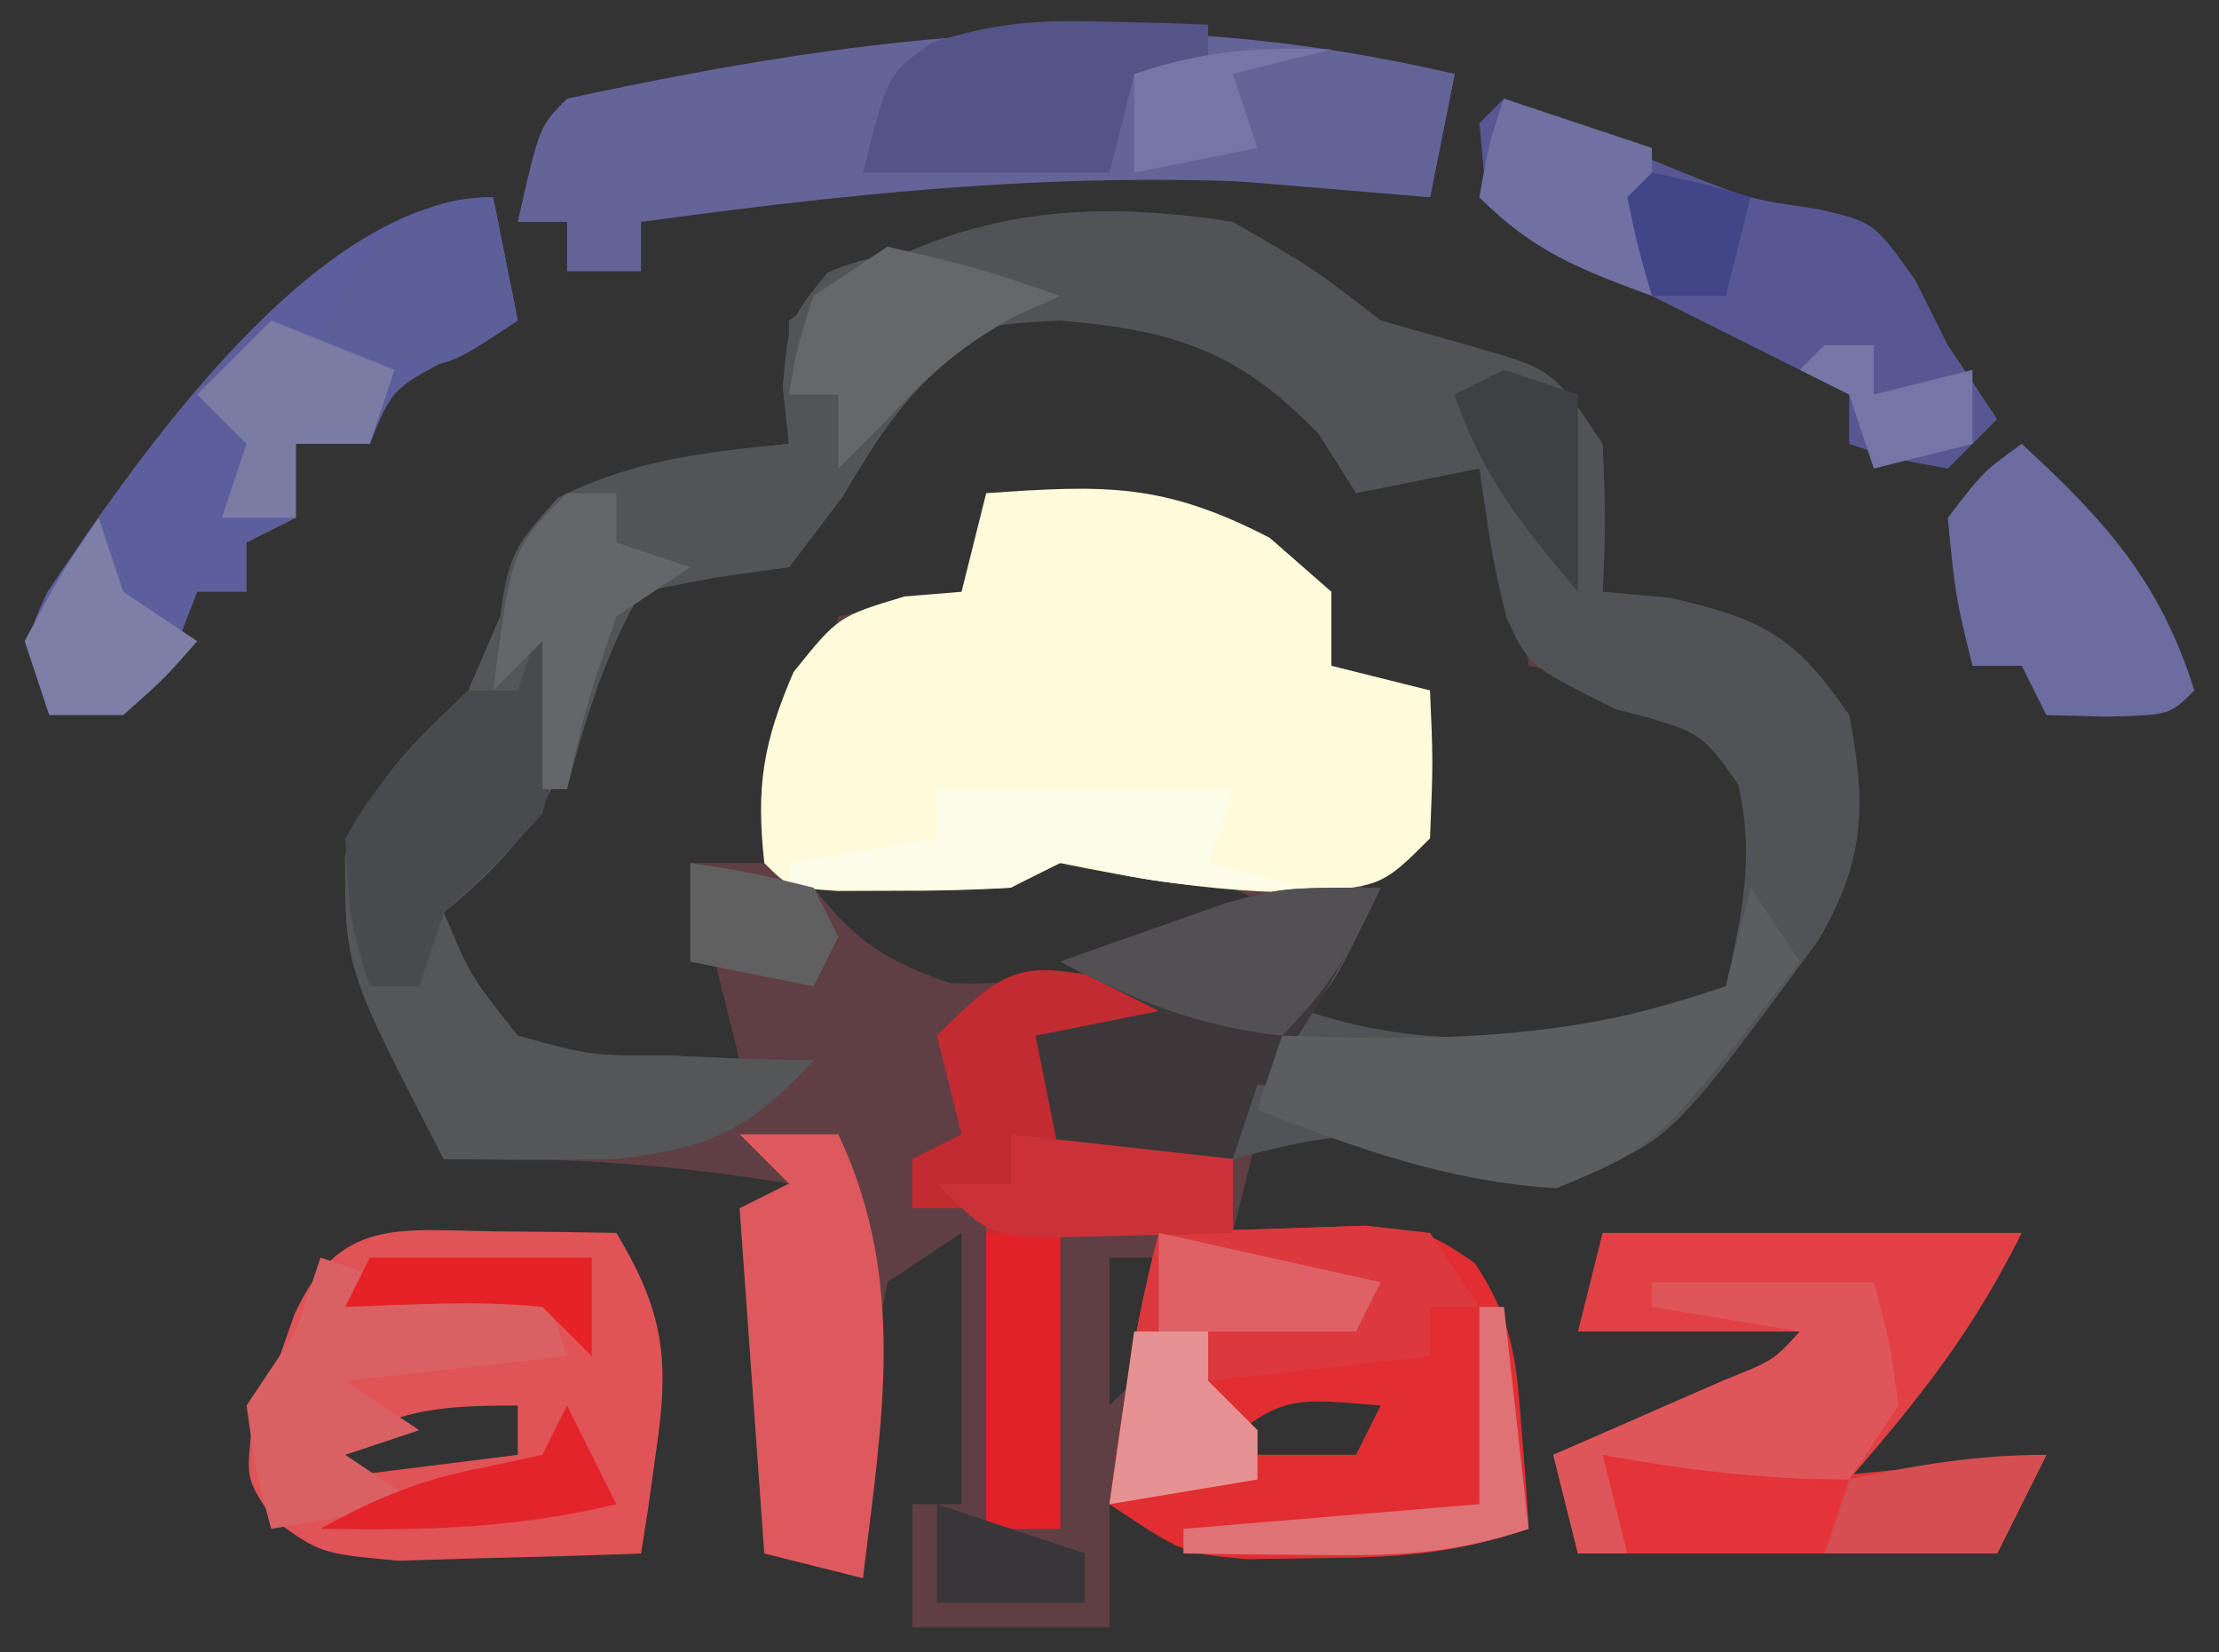 <?xml version="1.0" encoding="UTF-8"?>
<svg version="1.1" xmlns="http://www.w3.org/2000/svg" width="90" height="67">
<rect width="100%" height="100%" fill="#333333" stroke="none"/>
<path d="M0 0 C3.25 1.875 3.25 1.875 6 4 C7.237 4.351 8.475 4.701 9.75 5.062 C13 6 13 6 15 9 C15.125 12.188 15.125 12.188 15 15 C15.908 15.082 16.815 15.165 17.75 15.25 C21.526 16.121 22.819 16.812 25 20 C25.698 23.627 25.645 25.9 23.754 29.125 C17.531 37.567 17.531 37.567 13.125 38.812 C9.727 39.016 8.06 38.369 5 37 C3.68 37 2.36 37 1 37 C0.67 38.32 0.34 39.64 0 41 C1.258 40.938 2.516 40.876 3.812 40.812 C6.407 40.685 7.578 40.701 9.719 42.219 C11.316 44.44 11.491 45.975 11.688 48.688 C11.786 49.9 11.786 49.9 11.887 51.137 C11.943 52.059 11.943 52.059 12 53 C8.933 54.022 6.713 54.166 3.5 54.188 C2.541 54.202 1.582 54.216 0.594 54.23 C-2 54 -2 54 -5 52 C-5 53.65 -5 55.3 -5 57 C-7.64 57 -10.28 57 -13 57 C-13 55.35 -13 53.7 -13 52 C-12.34 52 -11.68 52 -11 52 C-11 48.37 -11 44.74 -11 41 C-11.99 41.66 -12.98 42.32 -14 43 C-14.585 45.886 -14.585 45.886 -14.688 49.125 C-14.753 50.221 -14.819 51.316 -14.887 52.445 C-14.924 53.288 -14.961 54.131 -15 55 C-16.32 54.67 -17.64 54.34 -19 54 C-19.33 49.38 -19.66 44.76 -20 40 C-19.01 39.505 -19.01 39.505 -18 39 C-22.723 38.229 -27.215 37.902 -32 38 C-36 30.275 -36 30.275 -36 25.688 C-34.84 22.57 -33.369 21.299 -31 19 C-29.995 16.669 -28.995 14.336 -28 12 C-24.555 9.704 -22.062 9.46 -18 9 C-18 7.35 -18 5.7 -18 4 C-12.15 -0.16 -7.138 -1.105 0 0 Z M-14 6 C-15.161 7.715 -15.161 7.715 -16.062 9.625 C-16.702 10.739 -17.341 11.852 -18 13 C-21.062 13.625 -21.062 13.625 -24 14 C-25.815 16.316 -26.832 18.104 -27.375 21 C-28.353 24.128 -30.639 25.821 -33 28 C-31.245 31.182 -31.245 31.182 -29 34 C-27.481 34.072 -25.958 34.084 -24.438 34.062 C-23.611 34.053 -22.785 34.044 -21.934 34.035 C-21.296 34.024 -20.657 34.012 -20 34 C-20.66 31.36 -21.32 28.72 -22 26 C-21.01 26 -20.02 26 -19 26 C-17.871 22.689 -16.787 19.41 -16 16 C-14.35 15.67 -12.7 15.34 -11 15 C-10.67 13.68 -10.34 12.36 -10 11 C-1.122 11.752 -1.122 11.752 3 15 C3.495 16.485 3.495 16.485 4 18 C6.015 18.733 6.015 18.733 8 19 C6.855 23.491 5.546 27.125 3 31 C2.67 31.66 2.34 32.32 2 33 C7.122 34.639 11.689 34.387 16.812 32.875 C20.171 31.257 20.171 31.257 21.625 28.125 C22.227 25.016 22.227 25.016 21.062 22.25 C18.345 19.286 15.875 18.804 12 18 C11.505 14.04 11.505 14.04 11 10 C7.224 9.702 7.224 9.702 5 11 C4.753 10.402 4.505 9.804 4.25 9.188 C2.22 5.634 0.066 4.332 -3.812 3.125 C-8.06 2.958 -10.345 3.834 -14 6 Z M-9 25 C-9 25.66 -9 26.32 -9 27 C-11.64 27 -14.28 27 -17 27 C-15.3 29.173 -14.071 29.976 -11.438 30.875 C-6.599 31.051 -2.532 29.585 2 28 C-1.612 26.109 -4.878 25 -9 25 Z M-5 42 C-5 43.98 -5 45.96 -5 48 C-4.34 47.34 -3.68 46.68 -3 46 C-3 44.68 -3 43.36 -3 42 C-3.66 42 -4.32 42 -5 42 Z M-1 50 C0.98 50 2.96 50 5 50 C5.33 49.34 5.66 48.68 6 48 C2.045 47.652 2.045 47.652 -1 50 Z " fill="#5F3F43" transform="translate(50,9)"/>
<path d="M0 0 C3.25 1.875 3.25 1.875 6 4 C7.237 4.351 8.475 4.701 9.75 5.062 C13 6 13 6 15 9 C15.125 12.188 15.125 12.188 15 15 C15.908 15.082 16.815 15.165 17.75 15.25 C21.526 16.121 22.819 16.812 25 20 C25.698 23.627 25.645 25.9 23.754 29.125 C17.531 37.567 17.531 37.567 13.125 38.812 C9.721 39.017 8.098 38.271 5 37 C2.571 37.352 2.571 37.352 0 38 C-2.333 38.038 -4.667 38.046 -7 38 C-7.495 35.525 -7.495 35.525 -8 33 C-5.525 32.505 -5.525 32.505 -3 32 C-4.32 31.34 -5.64 30.68 -7 30 C-5.586 29.492 -4.169 28.994 -2.75 28.5 C-1.567 28.082 -1.567 28.082 -0.359 27.656 C2 27 2 27 6 27 C4.125 30.875 4.125 30.875 3 32 C9.011 34.004 14.172 32.903 20 31 C20.662 28.086 21.172 25.753 20.5 22.812 C18.974 20.655 18.974 20.655 15.5 19.75 C12 18 12 18 11.098 16.035 C10.562 13.812 10.562 13.812 10 10 C8.35 10.33 6.7 10.66 5 11 C4.505 10.216 4.01 9.432 3.5 8.625 C0.27 5.234 -2.394 4.383 -7 4 C-10.262 4.171 -10.262 4.171 -13 6 C-14.365 8.028 -15.532 10.12 -16.715 12.258 C-17.139 12.833 -17.563 13.408 -18 14 C-19.011 14.144 -20.021 14.289 -21.062 14.438 C-22.032 14.623 -23.001 14.809 -24 15 C-25.297 17.182 -26.156 19.394 -27.055 21.766 C-28.201 24.476 -29.737 26.141 -32 28 C-30.935 30.57 -30.935 30.57 -29 33 C-26.052 33.819 -26.052 33.819 -22.812 33.812 C-21.726 33.86 -20.639 33.908 -19.52 33.957 C-18.688 33.971 -17.857 33.985 -17 34 C-19.629 36.818 -21.117 37.559 -25 38 C-27.333 38.038 -29.667 38.046 -32 38 C-36 30.275 -36 30.275 -36 25.688 C-34.84 22.57 -33.369 21.299 -31 19 C-29.995 16.669 -28.995 14.336 -28 12 C-24.555 9.704 -22.062 9.46 -18 9 C-18 7.35 -18 5.7 -18 4 C-12.15 -0.16 -7.138 -1.105 0 0 Z " fill="#525356" transform="translate(50,9)"/>
<path d="M0 0 C4.802 -0.331 7.164 -0.433 11.5 1.812 C12.738 2.895 12.738 2.895 14 4 C14 4.99 14 5.98 14 7 C15.32 7.33 16.64 7.66 18 8 C18.125 10.875 18.125 10.875 18 14 C16 16 16 16 12.188 16.188 C9.016 16.118 6.107 15.64 3 15 C2.01 15.495 2.01 15.495 1 16 C-0.518 16.095 -2.041 16.13 -3.562 16.125 C-4.771 16.129 -4.771 16.129 -6.004 16.133 C-8 16 -8 16 -9 15 C-9.343 11.91 -9.054 10.124 -7.812 7.25 C-6 5 -6 5 -3.312 4.188 C-2.549 4.126 -1.786 4.064 -1 4 C-0.67 2.68 -0.34 1.36 0 0 Z " fill="#FEFBDA" transform="translate(40,20)"/>
<path d="M0 0 C-0.598 0.268 -1.196 0.536 -1.812 0.812 C-5.315 2.714 -6.8 4.654 -8.812 8.125 C-9.895 9.548 -9.895 9.548 -11 11 C-12.485 11.155 -12.485 11.155 -14 11.312 C-14.99 11.539 -15.98 11.766 -17 12 C-18.297 14.183 -19.156 16.393 -20.055 18.766 C-21.201 21.476 -22.737 23.141 -25 25 C-23.935 27.57 -23.935 27.57 -22 30 C-19.052 30.819 -19.052 30.819 -15.812 30.812 C-14.726 30.86 -13.639 30.908 -12.52 30.957 C-11.688 30.971 -10.857 30.985 -10 31 C-12.629 33.818 -14.117 34.559 -18 35 C-20.333 35.038 -22.667 35.046 -25 35 C-29 27.275 -29 27.275 -29 22.688 C-27.84 19.57 -26.369 18.299 -24 16 C-22.995 13.669 -21.995 11.336 -21 9 C-17.555 6.704 -15.062 6.46 -11 6 C-11.124 4.855 -11.124 4.855 -11.25 3.688 C-11 1 -11 1 -9.438 -0.938 C-5.848 -2.502 -3.565 -1.302 0 0 Z " fill="#555657" transform="translate(43,12)"/>
<path d="M0 0 C-0.33 1.65 -0.66 3.3 -1 5 C-2.203 4.857 -2.203 4.857 -3.43 4.711 C-13.553 3.724 -22.96 4.623 -33 6 C-33 6.66 -33 7.32 -33 8 C-33.99 8 -34.98 8 -36 8 C-36 7.34 -36 6.68 -36 6 C-36.66 6 -37.32 6 -38 6 C-37.125 2.125 -37.125 2.125 -36 1 C-23.399 -1.714 -12.663 -2.961 0 0 Z " fill="#646499" transform="translate(59,3)"/>
<path d="M0 0 C1.77 -0.081 3.541 -0.139 5.312 -0.188 C6.299 -0.222 7.285 -0.257 8.301 -0.293 C11 0 11 0 12.812 1.219 C14.292 3.439 14.496 5.038 14.688 7.688 C14.786 8.9 14.786 8.9 14.887 10.137 C14.924 10.752 14.961 11.366 15 12 C11.933 13.022 9.713 13.166 6.5 13.188 C5.061 13.209 5.061 13.209 3.594 13.23 C1 13 1 13 -2 11 C-1.498 7.271 -0.958 3.639 0 0 Z M2 9 C3.98 9 5.96 9 8 9 C8.33 8.34 8.66 7.68 9 7 C5.045 6.652 5.045 6.652 2 9 Z " fill="#E22D32" transform="translate(47,50)"/>
<path d="M0 0 C0.91 0.009 1.82 0.018 2.758 0.027 C3.456 0.039 4.155 0.051 4.875 0.062 C6.783 3.237 7.036 5.168 6.5 8.812 C6.334 10.011 6.334 10.011 6.164 11.234 C6.021 12.139 6.021 12.139 5.875 13.062 C3.771 13.144 1.667 13.202 -0.438 13.25 C-2.195 13.302 -2.195 13.302 -3.988 13.355 C-7.125 13.062 -7.125 13.062 -9.055 11.668 C-10.125 10.062 -10.125 10.062 -9.938 8.188 C-9.669 7.486 -9.401 6.785 -9.125 6.062 C-8.816 5.176 -8.506 4.289 -8.188 3.375 C-6.368 -0.585 -3.995 -0.051 0 0 Z M-3.125 3.062 C0.875 4.062 0.875 4.062 0.875 4.062 Z M-7.125 9.062 C-7.125 9.393 -7.125 9.723 -7.125 10.062 C-4.485 9.732 -1.845 9.402 0.875 9.062 C0.875 8.402 0.875 7.742 0.875 7.062 C-2.892 7.062 -4.037 7.298 -7.125 9.062 Z " fill="#E05356" transform="translate(20.125,49.938)"/>
<path d="M0 0 C5.61 0 11.22 0 17 0 C14.981 4.037 12.919 6.62 10 10 C12.64 9.67 15.28 9.34 18 9 C17.34 10.32 16.68 11.64 16 13 C10.39 13 4.78 13 -1 13 C-1.33 11.68 -1.66 10.36 -2 9 C-1.043 8.584 -1.043 8.584 -0.066 8.16 C0.76 7.798 1.586 7.436 2.438 7.062 C3.673 6.523 3.673 6.523 4.934 5.973 C6.944 5.169 6.944 5.169 8 4 C5.03 4 2.06 4 -1 4 C-0.67 2.68 -0.34 1.36 0 0 Z " fill="#E14145" transform="translate(65,50)"/>
<path d="M0 0 C0.33 1.65 0.66 3.3 1 5 C0.196 5.454 -0.609 5.907 -1.438 6.375 C-4.089 7.747 -4.089 7.747 -5 10 C-5.99 10 -6.98 10 -8 10 C-8 10.99 -8 11.98 -8 13 C-8.99 13.495 -8.99 13.495 -10 14 C-10 14.66 -10 15.32 -10 16 C-10.66 16 -11.32 16 -12 16 C-12.248 16.639 -12.495 17.279 -12.75 17.938 C-14 20 -14 20 -16.125 20.75 C-17.053 20.874 -17.053 20.874 -18 21 C-19 18 -19 18 -18.066 15.984 C-14.46 10.626 -7.224 0 0 0 Z " fill="#5D5F9C" transform="translate(20,8)"/>
<path d="M0 0 C0.664 0.277 1.328 0.554 2.012 0.84 C3.336 1.383 3.336 1.383 4.688 1.938 C5.558 2.297 6.428 2.657 7.324 3.027 C9.966 4.075 9.966 4.075 12.727 4.48 C15 5 15 5 16.688 7.375 C17.337 8.674 17.337 8.674 18 10 C18.99 11.485 18.99 11.485 20 13 C19.34 13.66 18.68 14.32 18 15 C15.875 14.625 15.875 14.625 14 14 C14 13.34 14 12.68 14 12 C13.464 11.732 12.928 11.464 12.375 11.188 C9.583 9.792 6.792 8.396 4 7 C3.237 6.691 2.474 6.381 1.688 6.062 C0 5 0 5 -0.812 2.938 C-0.874 2.298 -0.936 1.659 -1 1 C-0.67 0.67 -0.34 0.34 0 0 Z " fill="#575893" transform="translate(61,4)"/>
<path d="M0 0 C-0.598 0.268 -1.196 0.536 -1.812 0.812 C-5.315 2.714 -6.8 4.654 -8.812 8.125 C-9.534 9.074 -10.256 10.023 -11 11 C-12.011 11.124 -13.021 11.248 -14.062 11.375 C-15.032 11.581 -16.001 11.787 -17 12 C-18.463 14.539 -19.266 17.173 -20 20 C-20.33 20 -20.66 20 -21 20 C-21 18.02 -21 16.04 -21 14 C-21.66 14.66 -22.32 15.32 -23 16 C-22.518 10.578 -22.518 10.578 -20.375 8.188 C-17.29 6.645 -14.412 6.328 -11 6 C-11.124 4.855 -11.124 4.855 -11.25 3.688 C-11 1 -11 1 -9.438 -0.938 C-5.848 -2.502 -3.565 -1.302 0 0 Z " fill="#535456" transform="translate(43,12)"/>
<path d="M0 0 C0.907 0.392 1.815 0.784 2.75 1.188 C2.75 1.518 2.75 1.847 2.75 2.188 C0.77 2.188 -1.21 2.188 -3.25 2.188 C-2.92 3.507 -2.59 4.827 -2.25 6.188 C0.06 6.518 2.37 6.848 4.75 7.188 C4.75 8.178 4.75 9.168 4.75 10.188 C2.44 9.857 0.13 9.527 -2.25 9.188 C-2.25 13.477 -2.25 17.767 -2.25 22.188 C-3.24 22.188 -4.23 22.188 -5.25 22.188 C-5.25 17.898 -5.25 13.607 -5.25 9.188 C-6.24 9.188 -7.23 9.188 -8.25 9.188 C-8.25 8.527 -8.25 7.867 -8.25 7.188 C-7.59 6.857 -6.93 6.527 -6.25 6.188 C-6.58 4.867 -6.91 3.547 -7.25 2.188 C-4.526 -0.537 -3.864 -0.966 0 0 Z " fill="#C22B30" transform="translate(45.25,39.812)"/>
<path d="M0 0 C-1.204 2.494 -2.454 4.681 -4 7 C-3.01 7.33 -2.02 7.66 -1 8 C-2.32 8 -3.64 8 -5 8 C-5.33 8.99 -5.66 9.98 -6 11 C-8.31 11 -10.62 11 -13 11 C-13.33 9.35 -13.66 7.7 -14 6 C-12.35 5.67 -10.7 5.34 -9 5 C-10.32 4.34 -11.64 3.68 -13 3 C-11.586 2.492 -10.169 1.994 -8.75 1.5 C-7.961 1.222 -7.172 0.943 -6.359 0.656 C-4 0 -4 0 0 0 Z " fill="#3D373A" transform="translate(56,36)"/>
<path d="M0 0 C0.66 0.99 1.32 1.98 2 3 C-3.767 10.491 -3.767 10.491 -7.875 12.188 C-12.22 11.927 -15.97 10.585 -20 9 C-19.67 8.01 -19.34 7.02 -19 6 C-18.287 6.023 -17.574 6.046 -16.84 6.07 C-11.116 6.178 -6.402 5.921 -1 4 C-0.67 2.68 -0.34 1.36 0 0 Z " fill="#5C5D5F" transform="translate(71,36)"/>
<path d="M0 0 C1.791 -0.081 3.583 -0.139 5.375 -0.188 C6.872 -0.24 6.872 -0.24 8.398 -0.293 C9.257 -0.196 10.115 -0.1 11 0 C11.66 0.99 12.32 1.98 13 3 C12.34 3 11.68 3 11 3 C11 3.66 11 4.32 11 5 C6.545 5.495 6.545 5.495 2 6 C2.66 6.66 3.32 7.32 4 8 C4 8.66 4 9.32 4 10 C2.02 10.33 0.04 10.66 -2 11 C-1.498 7.271 -0.958 3.639 0 0 Z " fill="#DB393E" transform="translate(47,50)"/>
<path d="M0 0 C1.32 0 2.64 0 4 0 C6.816 5.963 5.758 11.668 5 18 C3.68 17.67 2.36 17.34 1 17 C0.67 12.38 0.34 7.76 0 3 C0.66 2.67 1.32 2.34 2 2 C1.34 1.34 0.68 0.68 0 0 Z " fill="#DE595D" transform="translate(30,46)"/>
<path d="M0 0 C3.394 3.126 5.606 5.565 7 10 C6 11 6 11 3.438 11.062 C2.633 11.042 1.829 11.021 1 11 C0.67 10.34 0.34 9.68 0 9 C-0.66 9 -1.32 9 -2 9 C-2.688 6.188 -2.688 6.188 -3 3 C-1.562 1.125 -1.562 1.125 0 0 Z " fill="#6B6DA0" transform="translate(82,18)"/>
<path d="M0 0 C0.33 0.66 0.66 1.32 1 2 C4.3 1.67 7.6 1.34 11 1 C10.34 2.32 9.68 3.64 9 5 C4.05 5 -0.9 5 -6 5 C-6.33 3.68 -6.66 2.36 -7 1 C-5.546 1.031 -5.546 1.031 -4.062 1.062 C-1.125 1.356 -1.125 1.356 0 0 Z " fill="#E43439" transform="translate(72,58)"/>
<path d="M0 0 C1.352 0.153 1.352 0.153 2.73 0.309 C3.418 0.392 4.105 0.476 4.812 0.562 C4.482 2.212 4.152 3.862 3.812 5.562 C-0.147 5.232 -4.107 4.902 -8.188 4.562 C-8.188 3.243 -8.188 1.923 -8.188 0.562 C-4.987 -0.504 -3.302 -0.386 0 0 Z " fill="#626498" transform="translate(54.188,2.438)"/>
<path d="M0 0 C0.799 0.018 1.598 0.036 2.422 0.055 C3.025 0.078 3.628 0.101 4.25 0.125 C4.25 0.785 4.25 1.445 4.25 2.125 C3.26 2.125 2.27 2.125 1.25 2.125 C0.92 3.445 0.59 4.765 0.25 6.125 C-3.05 6.125 -6.35 6.125 -9.75 6.125 C-8.75 2.125 -8.75 2.125 -6.984 0.883 C-4.508 0.043 -2.607 -0.077 0 0 Z " fill="#535487" transform="translate(44.75,0.875)"/>
<path d="M0 0 C1.486 2.971 0.823 4.834 0 8 C-2 10.188 -2 10.188 -4 12 C-4.33 12.99 -4.66 13.98 -5 15 C-5.66 15 -6.32 15 -7 15 C-7.812 12.375 -7.812 12.375 -8 9 C-6.605 6.523 -5.073 5.024 -3 3 C-2.34 3 -1.68 3 -1 3 C-0.67 2.01 -0.34 1.02 0 0 Z " fill="#494A4D" transform="translate(22,25)"/>
<path d="M0 0 C0.99 0.33 1.98 0.66 3 1 C5 1.039 7 1.044 9 1 C9.33 1.99 9.66 2.98 10 4 C5.545 4.495 5.545 4.495 1 5 C1.99 5.66 2.98 6.32 4 7 C3.01 7.33 2.02 7.66 1 8 C1.99 8.66 2.98 9.32 4 10 C2.02 10.33 0.04 10.66 -2 11 C-2.625 8.688 -2.625 8.688 -3 6 C-2.34 5.01 -1.68 4.02 -1 3 C-0.67 2.01 -0.34 1.02 0 0 Z M4 2 C8 3 8 3 8 3 Z " fill="#DA6163" transform="translate(13,51)"/>
<path d="M0 0 C2.97 0 5.94 0 9 0 C9.625 2.312 9.625 2.312 10 5 C9.01 6.485 9.01 6.485 8 8 C4.491 8 1.435 7.625 -2 7 C-1.67 8.32 -1.34 9.64 -1 11 C-1.66 11 -2.32 11 -3 11 C-3.33 9.68 -3.66 8.36 -4 7 C-3.362 6.723 -2.724 6.446 -2.066 6.16 C-1.24 5.798 -0.414 5.436 0.438 5.062 C1.673 4.523 1.673 4.523 2.934 3.973 C4.944 3.169 4.944 3.169 6 2 C3.03 1.505 3.03 1.505 0 1 C0 0.67 0 0.34 0 0 Z " fill="#DE5659" transform="translate(67,52)"/>
<path d="M0 0 C-1.152 2.468 -2.048 4.048 -4 6 C-7.41 5.641 -9.987 4.564 -13 3 C-11.586 2.492 -10.169 1.994 -8.75 1.5 C-7.961 1.222 -7.172 0.943 -6.359 0.656 C-4 0 -4 0 0 0 Z " fill="#525053" transform="translate(56,36)"/>
<path d="M0 0 C0.99 0 1.98 0 3 0 C3 3.96 3 7.92 3 12 C2.01 12 1.02 12 0 12 C0 8.04 0 4.08 0 0 Z " fill="#E12229" transform="translate(40,50)"/>
<path d="M0 0 C3.688 0.875 3.688 0.875 7 2 C6.402 2.268 5.804 2.536 5.188 2.812 C3.003 3.998 1.668 5.181 0 7 C-0.66 7.66 -1.32 8.32 -2 9 C-2 8.01 -2 7.02 -2 6 C-2.66 6 -3.32 6 -4 6 C-3.688 4.125 -3.688 4.125 -3 2 C-2.01 1.34 -1.02 0.68 0 0 Z " fill="#666769" transform="translate(36,10)"/>
<path d="M0 0 C3.96 0 7.92 0 12 0 C11.67 0.99 11.34 1.98 11 3 C12.32 3.33 13.64 3.66 15 4 C12.305 4.077 9.96 3.992 7.312 3.438 C4.985 2.755 4.985 2.755 3 4 C1.46 4.07 -0.083 4.085 -1.625 4.062 C-2.851 4.049 -2.851 4.049 -4.102 4.035 C-5.041 4.018 -5.041 4.018 -6 4 C-6 3.67 -6 3.34 -6 3 C-4.02 2.67 -2.04 2.34 0 2 C0 1.34 0 0.68 0 0 Z " fill="#FCFCE9" transform="translate(38,32)"/>
<path d="M0 0 C0.33 1.65 0.66 3.3 1 5 C-2 7 -2 7 -4.688 6.625 C-5.451 6.419 -6.214 6.213 -7 6 C-5.525 2.597 -4.144 0 0 0 Z " fill="#5D5F99" transform="translate(20,8)"/>
<path d="M0 0 C0.66 0 1.32 0 2 0 C2 0.66 2 1.32 2 2 C2.99 2.33 3.98 2.66 5 3 C4.01 3.66 3.02 4.32 2 5 C0.781 8.557 0.781 8.557 0 12 C-0.33 12 -0.66 12 -1 12 C-1 10.02 -1 8.04 -1 6 C-1.66 6.66 -2.32 7.32 -3 8 C-2.25 2.25 -2.25 2.25 0 0 Z " fill="#656669" transform="translate(23,20)"/>
<path d="M0 0 C1.98 0.66 3.96 1.32 6 2 C6 3.98 6 5.96 6 8 C3.085 6.926 1.222 6.222 -1 4 C-0.625 1.875 -0.625 1.875 0 0 Z " fill="#7070A2" transform="translate(61,4)"/>
<path d="M0 0 C2.475 0.99 2.475 0.99 5 2 C4.67 2.99 4.34 3.98 4 5 C3.01 5 2.02 5 1 5 C1 5.99 1 6.98 1 8 C0.01 8 -0.98 8 -2 8 C-1.67 7.01 -1.34 6.02 -1 5 C-1.66 4.34 -2.32 3.68 -3 3 C-2.01 2.01 -1.02 1.02 0 0 Z " fill="#7B7CA4" transform="translate(11,13)"/>
<path d="M0 0 C0.33 0 0.66 0 1 0 C1.33 2.97 1.66 5.94 2 9 C-1.149 10.05 -3.388 10.101 -6.688 10.062 C-7.681 10.053 -8.675 10.044 -9.699 10.035 C-10.838 10.018 -10.838 10.018 -12 10 C-12 9.67 -12 9.34 -12 9 C-6.06 8.505 -6.06 8.505 0 8 C0 5.36 0 2.72 0 0 Z " fill="#DE7274" transform="translate(60,53)"/>
<path d="M0 0 C2.97 0.33 5.94 0.66 9 1 C9 1.99 9 2.98 9 4 C7.375 4.054 5.75 4.093 4.125 4.125 C3.22 4.148 2.315 4.171 1.383 4.195 C-1 4 -1 4 -3 2 C-2.01 2 -1.02 2 0 2 C0 1.34 0 0.68 0 0 Z " fill="#CA3237" transform="translate(41,46)"/>
<path d="M0 0 C0.33 0.99 0.66 1.98 1 3 C1.99 3.66 2.98 4.32 4 5 C2.688 6.5 2.688 6.5 1 8 C0.01 8 -0.98 8 -2 8 C-2.33 7.01 -2.66 6.02 -3 5 C-1.562 2.312 -1.562 2.312 0 0 Z " fill="#7E7FA7" transform="translate(4,21)"/>
<path d="M0 0 C2.438 0.375 2.438 0.375 5 1 C5.33 1.66 5.66 2.32 6 3 C5.67 3.66 5.34 4.32 5 5 C3.35 4.67 1.7 4.34 0 4 C0 2.68 0 1.36 0 0 Z " fill="#616061" transform="translate(28,35)"/>
<path d="M0 0 C0.99 0.33 1.98 0.66 3 1 C3 3.64 3 6.28 3 9 C0.748 6.312 -0.882 4.354 -2 1 C-1.34 0.67 -0.68 0.34 0 0 Z " fill="#3F4043" transform="translate(61,15)"/>
<path d="M0 0 C0.99 0 1.98 0 3 0 C3 0.66 3 1.32 3 2 C3.66 2.66 4.32 3.32 5 4 C5 4.66 5 5.32 5 6 C3.02 6.33 1.04 6.66 -1 7 C-0.67 4.69 -0.34 2.38 0 0 Z " fill="#E69293" transform="translate(46,54)"/>
<path d="M0 0 C4.455 0.99 4.455 0.99 9 2 C8.67 2.66 8.34 3.32 8 4 C5.36 4 2.72 4 0 4 C0 2.68 0 1.36 0 0 Z " fill="#DF6165" transform="translate(47,50)"/>
<path d="M0 0 C0.66 0 1.32 0 2 0 C2 0.66 2 1.32 2 2 C3.32 1.67 4.64 1.34 6 1 C6 1.99 6 2.98 6 4 C4.68 4.33 3.36 4.66 2 5 C1.67 4.01 1.34 3.02 1 2 C0.34 1.67 -0.32 1.34 -1 1 C-0.67 0.67 -0.34 0.34 0 0 Z " fill="#7576A5" transform="translate(74,14)"/>
<path d="M0 0 C-0.66 1.32 -1.32 2.64 -2 4 C-4.31 4 -6.62 4 -9 4 C-8.67 3.01 -8.34 2.02 -8 1 C-5.237 0.403 -2.84 0 0 0 Z " fill="#D44E52" transform="translate(83,59)"/>
<path d="M0 0 C0.66 1.32 1.32 2.64 2 4 C-2.053 4.982 -5.839 5.082 -10 5 C-7.719 3.733 -5.897 2.981 -3.312 2.5 C-2.168 2.252 -2.168 2.252 -1 2 C-0.67 1.34 -0.34 0.68 0 0 Z " fill="#E3242A" transform="translate(23,57)"/>
<path d="M0 0 C-1.32 0.33 -2.64 0.66 -4 1 C-3.67 1.99 -3.34 2.98 -3 4 C-4.65 4.33 -6.3 4.66 -8 5 C-8 3.68 -8 2.36 -8 1 C-5.072 0.024 -3.044 -0.082 0 0 Z " fill="#7476A8" transform="translate(54,2)"/>
<path d="M0 0 C1.98 0.66 3.96 1.32 6 2 C6 2.66 6 3.32 6 4 C4.02 4 2.04 4 0 4 C0 2.68 0 1.36 0 0 Z " fill="#383639" transform="translate(38,61)"/>
<path d="M0 0 C2.97 0 5.94 0 9 0 C9 1.32 9 2.64 9 4 C8.34 3.34 7.68 2.68 7 2 C4.312 1.73 1.709 1.913 -1 2 C-0.67 1.34 -0.34 0.68 0 0 Z " fill="#E62227" transform="translate(15,51)"/>
<path d="M0 0 C2.062 0.438 2.062 0.438 4 1 C3.67 2.32 3.34 3.64 3 5 C2.01 5 1.02 5 0 5 C-0.562 3.062 -0.562 3.062 -1 1 C-0.67 0.67 -0.34 0.34 0 0 Z " fill="#434589" transform="translate(67,7)"/>
</svg>
